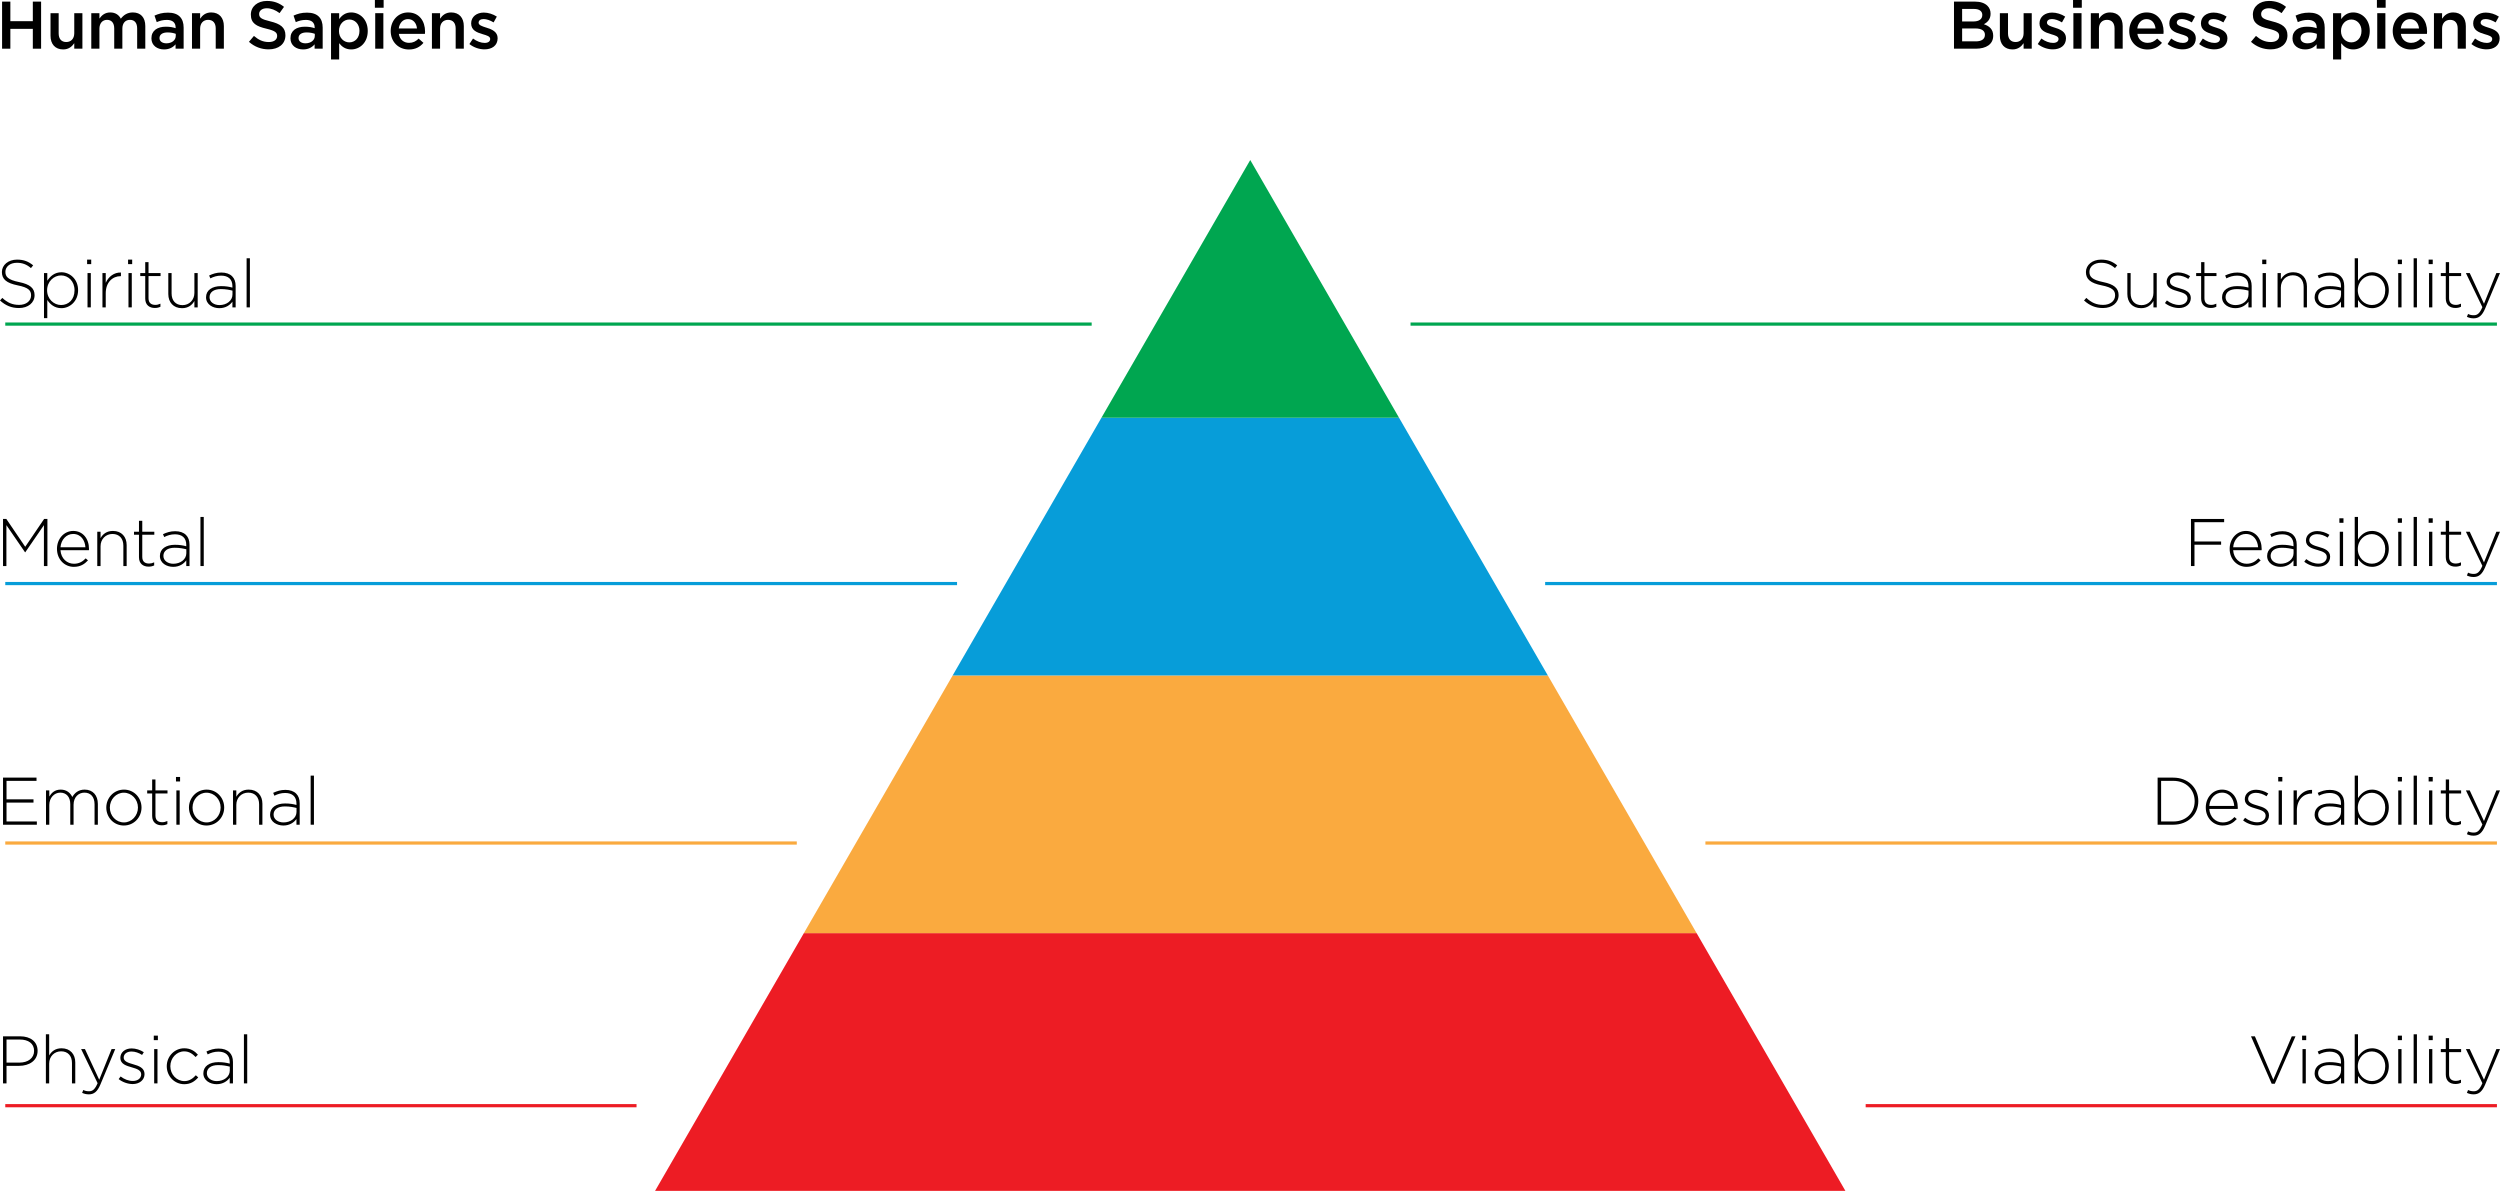 <?xml version="1.0" encoding="utf-8"?>
<!-- Generator: Adobe Illustrator 16.0.0, SVG Export Plug-In . SVG Version: 6.00 Build 0)  -->
<!DOCTYPE svg PUBLIC "-//W3C//DTD SVG 1.1//EN" "http://www.w3.org/Graphics/SVG/1.1/DTD/svg11.dtd">
<svg version="1.1" id="Layer_1" xmlns="http://www.w3.org/2000/svg" xmlns:xlink="http://www.w3.org/1999/xlink" x="0px" y="0px"
	 width="780.451px" height="371.762px" viewBox="0 0 780.451 371.762" style="enable-background:new 0 0 780.451 371.762;"
	 xml:space="preserve">
<style type="text/css">
<![CDATA[
	.st0{fill:#ED1C24;}
	.st1{fill:none;stroke:#FAAA3F;stroke-miterlimit:10;}
	.st2{fill:none;stroke:#079DD9;stroke-miterlimit:10;}
	.st3{clip-path:url(#SVGID_2_);}
	.st4{fill:none;stroke:#ED1C24;stroke-miterlimit:10;}
	.st5{fill:#FAAA3F;}
	.st6{fill:none;}
	.st7{fill:#00A650;}
	.st8{fill:none;stroke:#00A650;stroke-miterlimit:10;}
	.st9{fill:#079DD9;}
]]>
</style>
<g>
	<g>
		<g>
			<g>
				<g>
					<g>
						<path d="M0,93.812l0.714-0.817c1.617,1.489,3.106,2.184,5.27,2.184c2.205,0,3.718-1.238,3.718-2.961
							c0-1.553-0.818-2.456-4.157-3.128c-3.527-0.714-4.955-1.911-4.955-4.179c0-2.185,1.995-3.863,4.724-3.863
							c2.144,0,3.549,0.588,5.039,1.785l-0.691,0.86c-1.387-1.196-2.771-1.658-4.389-1.658c-2.163,0-3.591,1.238-3.591,2.812
							c0,1.554,0.798,2.498,4.283,3.213c3.401,0.692,4.829,1.91,4.829,4.094c0,2.373-2.037,4.011-4.871,4.011
							C3.569,96.164,1.764,95.388,0,93.812z"/>
						<path d="M13.733,85.246h1.029v2.395c0.924-1.407,2.289-2.646,4.409-2.646c2.583,0,5.207,2.079,5.207,5.605
							c0,3.485-2.624,5.606-5.207,5.606c-2.143,0-3.527-1.22-4.409-2.562v5.67h-1.029V85.246z M23.267,90.601
							c0-2.812-1.953-4.619-4.199-4.619c-2.227,0-4.366,1.868-4.366,4.641c0,2.751,2.141,4.599,4.366,4.599
							C21.397,95.22,23.267,93.52,23.267,90.601z"/>
						<path d="M27.194,81.047h1.281v1.407h-1.281V81.047z M27.321,85.246h1.028v10.709h-1.028V85.246z"/>
						<path d="M31.982,85.246h1.028v3.045c0.84-1.91,2.625-3.297,4.746-3.213v1.135h-0.105c-2.478,0-4.641,1.868-4.641,5.354v4.39
							h-1.028V85.246z"/>
						<path d="M39.983,81.047h1.281v1.407h-1.281V81.047z M40.109,85.246h1.028v10.709h-1.028V85.246z"/>
						<path d="M45.338,93.204v-7.014h-1.554v-0.944h1.554v-3.422h1.028v3.422h3.759v0.944h-3.759V93.1
							c0,1.532,0.902,2.078,2.143,2.078c0.524,0,0.965-0.104,1.574-0.378v0.966c-0.546,0.252-1.07,0.378-1.742,0.378
							C46.682,96.144,45.338,95.24,45.338,93.204z"/>
						<path d="M52.541,91.797v-6.551h1.027v6.361c0,2.204,1.239,3.653,3.402,3.653c2.1,0,3.716-1.596,3.716-3.821v-6.193h1.028
							v10.709h-1.028V93.96c-0.714,1.26-1.911,2.247-3.862,2.247C54.116,96.207,52.541,94.359,52.541,91.797z"/>
						<path d="M64.322,92.805c0-2.225,1.911-3.484,4.684-3.484c1.49,0,2.52,0.188,3.548,0.462V89.32
							c0-2.162-1.323-3.274-3.527-3.274c-1.302,0-2.372,0.355-3.358,0.86l-0.378-0.903c1.176-0.545,2.33-0.924,3.801-0.924
							c1.448,0,2.604,0.398,3.38,1.176c0.714,0.715,1.092,1.701,1.092,3.022v6.679h-1.008V94.17
							c-0.735,1.029-2.058,2.037-4.095,2.037C66.464,96.207,64.322,95.073,64.322,92.805z M72.573,91.944v-1.218
							c-0.901-0.229-2.1-0.481-3.632-0.481c-2.268,0-3.526,1.008-3.526,2.54c0,1.554,1.47,2.456,3.106,2.456
							C70.705,95.24,72.573,93.896,72.573,91.944z"/>
						<path d="M76.985,80.627h1.028v15.328h-1.028V80.627z"/>
					</g>
				</g>
				<g>
					<g>
						<path d="M0.651,0.504h2.582v6.11h7.014v-6.11h2.583v14.697h-2.583V9.008H3.233v6.193H0.651V0.504z"/>
						<path d="M15.771,11.17V4.115h2.541v6.299c0,1.723,0.861,2.709,2.373,2.709c1.469,0,2.498-1.029,2.498-2.75V4.115h2.541v11.086
							h-2.541V13.48c-0.714,1.049-1.742,1.952-3.465,1.952C17.22,15.433,15.771,13.753,15.771,11.17z"/>
						<path d="M28.497,4.115h2.54v1.68c0.714-0.986,1.68-1.91,3.38-1.91c1.596,0,2.709,0.777,3.297,1.953
							c0.902-1.176,2.078-1.953,3.758-1.953c2.415,0,3.885,1.533,3.885,4.241v7.075h-2.541v-6.3c0-1.764-0.817-2.708-2.246-2.708
							c-1.386,0-2.373,0.967-2.373,2.751v6.257h-2.539V8.882c0-1.722-0.841-2.688-2.247-2.688s-2.372,1.051-2.372,2.771V15.2h-2.54
							L28.497,4.115L28.497,4.115z"/>
						<path d="M54.809,15.201v-1.364c-0.756,0.903-1.911,1.596-3.591,1.596c-2.1,0-3.947-1.196-3.947-3.464
							c0-2.457,1.911-3.633,4.494-3.633c1.344,0,2.204,0.188,3.064,0.462v-0.21c0-1.533-0.966-2.373-2.729-2.373
							c-1.239,0-2.163,0.272-3.171,0.693l-0.692-2.037c1.218-0.545,2.414-0.924,4.221-0.924c3.274,0,4.871,1.723,4.871,4.683v6.571
							H54.809z M54.872,10.562c-0.651-0.252-1.556-0.439-2.541-0.439c-1.597,0-2.541,0.649-2.541,1.764
							c0,1.049,0.944,1.637,2.143,1.637c1.68,0,2.939-0.943,2.939-2.33V10.562z"/>
						<path d="M59.934,4.115h2.54v1.723c0.715-1.051,1.743-1.953,3.465-1.953c2.498,0,3.947,1.68,3.947,4.262v7.056h-2.541V8.902
							c0-1.721-0.86-2.708-2.372-2.708c-1.47,0-2.499,1.028-2.499,2.751v6.257h-2.54V4.115z"/>
						<path d="M77.72,13.061l1.555-1.848c1.406,1.217,2.812,1.91,4.641,1.91c1.596,0,2.604-0.734,2.604-1.891
							c0-1.05-0.588-1.615-3.316-2.268c-3.13-0.735-4.894-1.659-4.894-4.409c0-2.52,2.101-4.262,5.02-4.262
							c2.142,0,3.843,0.649,5.333,1.848l-1.387,1.952c-1.322-0.987-2.646-1.512-3.988-1.512c-1.513,0-2.395,0.775-2.395,1.784
							c0,1.135,0.672,1.639,3.485,2.311c3.106,0.756,4.725,1.868,4.725,4.346c0,2.75-2.163,4.39-5.25,4.39
							C81.604,15.412,79.483,14.635,77.72,13.061z"/>
						<path d="M98.215,15.201v-1.364c-0.756,0.903-1.911,1.596-3.591,1.596c-2.101,0-3.947-1.196-3.947-3.464
							c0-2.457,1.911-3.633,4.494-3.633c1.344,0,2.204,0.188,3.063,0.462v-0.21c0-1.533-0.965-2.373-2.729-2.373
							c-1.239,0-2.163,0.272-3.171,0.693l-0.692-2.037c1.217-0.545,2.414-0.924,4.22-0.924c3.275,0,4.871,1.723,4.871,4.683v6.571
							H98.215z M98.278,10.562c-0.65-0.252-1.555-0.439-2.541-0.439c-1.596,0-2.541,0.649-2.541,1.764
							c0,1.049,0.945,1.637,2.144,1.637c1.68,0,2.938-0.943,2.938-2.33V10.562z"/>
						<path d="M103.34,4.115h2.54v1.848c0.819-1.154,1.975-2.078,3.759-2.078c2.624,0,5.165,2.078,5.165,5.795
							c0,3.674-2.52,5.753-5.165,5.753c-1.827,0-2.98-0.924-3.759-1.952v5.08h-2.54V4.115z M112.222,9.638
							c0-2.142-1.449-3.548-3.171-3.548s-3.233,1.428-3.233,3.59c0,2.143,1.513,3.549,3.233,3.549
							C110.794,13.229,112.222,11.863,112.222,9.638z"/>
						<path d="M117.032,0h2.729v2.415h-2.729V0z M117.137,4.115h2.54v11.086h-2.54V4.115z"/>
						<path d="M121.967,9.658c0-3.171,2.247-5.773,5.417-5.773c3.527,0,5.312,2.771,5.312,5.963c0,0.168-0.021,0.588-0.043,0.714
							h-8.146c0.272,1.807,1.555,2.813,3.191,2.813c1.238,0,2.12-0.462,3.003-1.322l1.49,1.322c-1.051,1.26-2.499,2.078-4.534,2.078
							C124.444,15.453,121.967,13.123,121.967,9.658z M130.177,8.882c-0.168-1.638-1.135-2.919-2.814-2.919
							c-1.553,0-2.645,1.197-2.876,2.919H130.177z"/>
						<path d="M134.839,4.115h2.541v1.723c0.714-1.051,1.742-1.953,3.465-1.953c2.498,0,3.947,1.68,3.947,4.262v7.056h-2.541V8.902
							c0-1.721-0.861-2.708-2.373-2.708c-1.469,0-2.498,1.028-2.498,2.751v6.257h-2.541V4.115z"/>
						<path d="M146.536,13.753l1.135-1.722c1.196,0.901,2.498,1.364,3.632,1.364c1.092,0,1.722-0.463,1.722-1.238
							c0-0.819-1.069-1.112-2.289-1.471c-0.062-0.021-0.125-0.042-0.188-0.062c-1.638-0.483-3.464-1.155-3.464-3.318
							c0-2.1,1.742-3.38,3.946-3.38c1.386,0,2.896,0.483,4.072,1.26l-1.008,1.807c-1.07-0.65-2.204-1.051-3.128-1.051
							c-0.987,0-1.554,0.463-1.554,1.155c0,0.756,1.069,1.092,2.289,1.49c0.062,0.021,0.146,0.042,0.209,0.062
							c1.616,0.504,3.442,1.239,3.442,3.275c0,2.331-1.805,3.486-4.115,3.486C149.665,15.412,147.923,14.845,146.536,13.753z"/>
					</g>
				</g>
				<g>
					<g>
						<path d="M0.944,162.01h1.029l5.9,8.692l5.898-8.692H14.8v14.697h-1.09v-12.767l-5.815,8.461H7.811l-5.814-8.461v12.767H0.944
							V162.01z"/>
						<path d="M17.787,171.332c0-3.107,2.184-5.585,5.081-5.585c3.002,0,4.912,2.436,4.912,5.605c0,0.188,0,0.252-0.021,0.42h-8.882
							c0.188,2.666,2.1,4.221,4.199,4.221c1.658,0,2.792-0.735,3.675-1.681l0.713,0.63c-1.092,1.177-2.372,2.017-4.43,2.017
							C20.223,176.959,17.787,174.713,17.787,171.332z M26.669,170.85c-0.147-2.163-1.387-4.158-3.843-4.158
							c-2.12,0-3.76,1.785-3.947,4.158H26.669z"/>
						<path d="M30.366,165.999h1.027v1.995c0.714-1.261,1.911-2.247,3.863-2.247c2.708,0,4.283,1.848,4.283,4.409v6.551h-1.028
							v-6.361c0-2.205-1.239-3.654-3.402-3.654c-2.1,0-3.716,1.597-3.716,3.822v6.193h-1.027V165.999z"/>
						<path d="M43.386,173.957v-7.015h-1.555v-0.943h1.555v-3.423h1.028v3.423h3.759v0.943h-3.759v6.908
							c0,1.533,0.902,2.078,2.142,2.078c0.525,0,0.966-0.104,1.574-0.377v0.965c-0.545,0.252-1.07,0.379-1.742,0.379
							C44.729,176.896,43.386,175.993,43.386,173.957z"/>
						<path d="M49.917,173.558c0-2.226,1.91-3.484,4.682-3.484c1.49,0,2.521,0.188,3.549,0.462v-0.462
							c0-2.162-1.322-3.275-3.526-3.275c-1.304,0-2.373,0.357-3.359,0.861l-0.379-0.903c1.176-0.546,2.331-0.924,3.801-0.924
							c1.449,0,2.604,0.398,3.381,1.176c0.713,0.714,1.093,1.7,1.093,3.023v6.677h-1.009v-1.785
							c-0.734,1.029-2.059,2.037-4.095,2.037C52.058,176.959,49.917,175.825,49.917,173.558z M58.168,172.698v-1.22
							c-0.903-0.229-2.101-0.481-3.632-0.481c-2.269,0-3.527,1.008-3.527,2.541c0,1.553,1.469,2.456,3.107,2.456
							C56.3,175.993,58.168,174.649,58.168,172.698z"/>
						<path d="M62.579,161.38h1.028v15.327h-1.028V161.38z"/>
					</g>
				</g>
				<g>
					<g>
						<path d="M0.944,242.762h10.457v1.008H2.036v5.774h8.42v1.008h-8.42v5.899h9.47v1.008H0.944V242.762z"/>
						<path d="M14.364,246.752h1.028v1.91c0.692-1.113,1.659-2.162,3.569-2.162c1.869,0,3.022,1.069,3.61,2.309
							c0.693-1.195,1.849-2.309,3.863-2.309c2.541,0,4.115,1.784,4.115,4.472v6.487h-1.029v-6.361c0-2.31-1.195-3.653-3.17-3.653
							c-1.806,0-3.381,1.387-3.381,3.779v6.235h-1.028v-6.424c0-2.228-1.218-3.592-3.128-3.592c-1.911,0-3.423,1.681-3.423,3.844
							v6.172h-1.028L14.364,246.752L14.364,246.752z"/>
						<path d="M33.18,252.105c0-3.002,2.331-5.604,5.522-5.604c3.17,0,5.479,2.561,5.479,5.604c0,3.002-2.331,5.605-5.521,5.605
							C35.489,257.711,33.18,255.15,33.18,252.105z M43.069,252.105c0-2.582-1.994-4.641-4.409-4.641
							c-2.414,0-4.367,2.079-4.367,4.641c0,2.582,1.932,4.642,4.41,4.642C41.074,256.746,43.069,254.667,43.069,252.105z"/>
						<path d="M47.501,254.709v-7.014h-1.554v-0.943h1.554v-3.423h1.028v3.423h3.759v0.943H48.53v6.907
							c0,1.533,0.902,2.079,2.143,2.079c0.523,0,0.966-0.104,1.575-0.378v0.966c-0.547,0.252-1.071,0.378-1.743,0.378
							C48.845,257.648,47.501,256.746,47.501,254.709z"/>
						<path d="M54.936,242.553h1.28v1.406h-1.28V242.553z M55.062,246.752h1.029v10.707h-1.029V246.752z"/>
						<path d="M58.988,252.105c0-3.002,2.331-5.604,5.522-5.604c3.17,0,5.479,2.561,5.479,5.604c0,3.002-2.33,5.605-5.521,5.605
							C61.298,257.711,58.988,255.15,58.988,252.105z M68.878,252.105c0-2.582-1.995-4.641-4.41-4.641
							c-2.414,0-4.367,2.079-4.367,4.641c0,2.582,1.933,4.642,4.41,4.642C66.883,256.746,68.878,254.667,68.878,252.105z"/>
						<path d="M72.743,246.752h1.028v1.994c0.713-1.261,1.91-2.246,3.863-2.246c2.708,0,4.283,1.848,4.283,4.408v6.551H80.89v-6.361
							c0-2.205-1.238-3.653-3.401-3.653c-2.1,0-3.716,1.597-3.716,3.821v6.193h-1.028L72.743,246.752L72.743,246.752z"/>
						<path d="M84.314,254.311c0-2.227,1.911-3.485,4.684-3.485c1.489,0,2.52,0.188,3.548,0.463v-0.463
							c0-2.162-1.323-3.275-3.527-3.275c-1.302,0-2.372,0.357-3.358,0.861l-0.379-0.902c1.177-0.547,2.33-0.924,3.802-0.924
							c1.447,0,2.604,0.397,3.38,1.176c0.714,0.713,1.092,1.7,1.092,3.023v6.676h-1.008v-1.784
							c-0.735,1.028-2.059,2.036-4.095,2.036C86.456,257.711,84.314,256.578,84.314,254.311z M92.565,253.449v-1.219
							c-0.901-0.23-2.1-0.482-3.632-0.482c-2.268,0-3.527,1.008-3.527,2.541c0,1.554,1.471,2.457,3.107,2.457
							C90.697,256.746,92.565,255.402,92.565,253.449z"/>
						<path d="M96.978,242.133h1.028v15.326h-1.028V242.133z"/>
					</g>
				</g>
				<g>
					<g>
						<path d="M0.944,323.516h5.334c3.232,0,5.459,1.658,5.459,4.535c0,3.086-2.667,4.682-5.731,4.682H2.036v5.48H0.944V323.516z
							 M6.067,331.725c2.73,0,4.578-1.428,4.578-3.651c0-2.331-1.807-3.55-4.451-3.55H2.036v7.201H6.067L6.067,331.725z"/>
						<path d="M14.321,322.886h1.029v6.614c0.714-1.26,1.91-2.247,3.863-2.247c2.709,0,4.283,1.848,4.283,4.409v6.551h-1.029v-6.361
							c0-2.205-1.238-3.653-3.4-3.653c-2.1,0-3.717,1.596-3.717,3.821v6.193h-1.029V322.886z"/>
						<path d="M25.641,341.174l0.356-0.903c0.566,0.272,1.028,0.399,1.827,0.399c1.111,0,1.848-0.651,2.646-2.521l-5.145-10.646
							h1.196l4.451,9.574l3.863-9.574h1.134l-4.64,11.086c-0.945,2.247-2.037,3.044-3.57,3.044
							C26.942,341.635,26.354,341.488,25.641,341.174z"/>
						<path d="M37.044,336.869l0.608-0.818c1.177,0.902,2.478,1.406,3.843,1.406c1.448,0,2.582-0.798,2.582-2.078
							c0-1.26-1.345-1.723-2.834-2.144c-1.742-0.504-3.675-1.027-3.675-2.979c0-1.723,1.448-2.961,3.527-2.961
							c1.28,0,2.729,0.462,3.8,1.176l-0.546,0.861c-0.986-0.651-2.162-1.071-3.297-1.071c-1.469,0-2.436,0.798-2.436,1.911
							c0,1.196,1.448,1.637,2.981,2.078c1.721,0.481,3.527,1.112,3.527,3.045c0,1.91-1.64,3.128-3.695,3.128
							C39.878,338.423,38.178,337.793,37.044,336.869z"/>
						<path d="M48.006,323.306h1.28v1.407h-1.28V323.306z M48.132,327.505h1.029v10.708h-1.029V327.505z"/>
						<path d="M52.059,332.859c0-3.065,2.395-5.605,5.459-5.605c2.017,0,3.317,0.924,4.263,1.995l-0.715,0.733
							c-0.924-0.944-1.973-1.764-3.567-1.764c-2.373,0-4.326,2.078-4.326,4.641c0,2.582,1.953,4.641,4.41,4.641
							c1.512,0,2.645-0.819,3.548-1.827l0.756,0.672c-1.092,1.239-2.394,2.121-4.367,2.121
							C54.431,338.465,52.059,335.945,52.059,332.859z"/>
						<path d="M63.483,335.063c0-2.226,1.91-3.484,4.683-3.484c1.489,0,2.52,0.188,3.549,0.462v-0.462
							c0-2.162-1.323-3.275-3.527-3.275c-1.303,0-2.373,0.357-3.358,0.861l-0.379-0.903c1.176-0.546,2.33-0.924,3.801-0.924
							c1.449,0,2.604,0.398,3.381,1.176c0.713,0.714,1.092,1.7,1.092,3.023v6.677h-1.008v-1.785
							c-0.735,1.029-2.06,2.037-4.095,2.037C65.624,338.465,63.483,337.331,63.483,335.063z M71.734,334.203v-1.22
							c-0.902-0.229-2.1-0.481-3.632-0.481c-2.268,0-3.526,1.008-3.526,2.541c0,1.553,1.469,2.456,3.106,2.456
							C69.866,337.499,71.734,336.155,71.734,334.203z"/>
						<path d="M76.146,322.886h1.029v15.327h-1.029V322.886z"/>
					</g>
				</g>
			</g>
			<g>
				<g>
					<g>
						<path d="M650.592,93.812l0.714-0.817c1.617,1.489,3.106,2.184,5.27,2.184c2.205,0,3.718-1.238,3.718-2.961
							c0-1.553-0.818-2.456-4.157-3.128c-3.527-0.714-4.955-1.911-4.955-4.179c0-2.185,1.995-3.863,4.724-3.863
							c2.144,0,3.549,0.588,5.039,1.785l-0.691,0.86c-1.387-1.196-2.771-1.658-4.389-1.658c-2.163,0-3.591,1.238-3.591,2.812
							c0,1.554,0.798,2.498,4.283,3.213c3.4,0.692,4.829,1.91,4.829,4.094c0,2.373-2.037,4.011-4.871,4.011
							C654.16,96.164,652.355,95.388,650.592,93.812z"/>
						<path d="M664.115,91.797v-6.551h1.028v6.361c0,2.204,1.239,3.653,3.401,3.653c2.1,0,3.717-1.596,3.717-3.821v-6.193h1.027
							v10.709h-1.027V93.96c-0.715,1.26-1.911,2.247-3.863,2.247C665.69,96.207,664.115,94.359,664.115,91.797z"/>
						<path d="M675.854,94.611l0.609-0.818c1.176,0.902,2.477,1.407,3.842,1.407c1.449,0,2.582-0.8,2.582-2.079
							c0-1.261-1.344-1.723-2.834-2.143c-1.742-0.504-3.674-1.028-3.674-2.98c0-1.723,1.447-2.96,3.526-2.96
							c1.28,0,2.729,0.461,3.8,1.176l-0.546,0.86c-0.985-0.651-2.162-1.071-3.297-1.071c-1.469,0-2.436,0.799-2.436,1.911
							c0,1.195,1.448,1.638,2.981,2.079c1.722,0.481,3.527,1.111,3.527,3.044c0,1.911-1.639,3.128-3.695,3.128
							C678.688,96.164,676.988,95.535,675.854,94.611z"/>
						<path d="M687.152,93.204v-7.014h-1.554v-0.944h1.554v-3.422h1.028v3.422h3.759v0.944h-3.759V93.1
							c0,1.532,0.902,2.078,2.143,2.078c0.524,0,0.965-0.104,1.574-0.378v0.966c-0.546,0.252-1.07,0.378-1.742,0.378
							C688.495,96.144,687.152,95.24,687.152,93.204z"/>
						<path d="M693.684,92.805c0-2.225,1.911-3.484,4.683-3.484c1.49,0,2.521,0.188,3.548,0.462V89.32
							c0-2.162-1.322-3.274-3.526-3.274c-1.302,0-2.372,0.355-3.359,0.86l-0.378-0.903c1.176-0.545,2.33-0.924,3.801-0.924
							c1.448,0,2.604,0.398,3.381,1.176c0.714,0.715,1.092,1.701,1.092,3.022v6.679h-1.008V94.17
							c-0.735,1.029-2.059,2.037-4.096,2.037C695.824,96.207,693.684,95.073,693.684,92.805z M701.935,91.944v-1.218
							c-0.902-0.229-2.1-0.481-3.632-0.481c-2.269,0-3.527,1.008-3.527,2.54c0,1.554,1.47,2.456,3.107,2.456
							C700.066,95.24,701.935,93.896,701.935,91.944z"/>
						<path d="M706.22,81.047h1.28v1.407h-1.28V81.047z M706.347,85.246h1.028v10.709h-1.028V85.246z"/>
						<path d="M711.008,85.246h1.027v1.995c0.716-1.261,1.911-2.247,3.863-2.247c2.709,0,4.283,1.848,4.283,4.409v6.552h-1.028
							v-6.362c0-2.204-1.239-3.653-3.4-3.653c-2.101,0-3.718,1.597-3.718,3.821v6.194h-1.027V85.246z"/>
						<path d="M722.578,92.805c0-2.225,1.91-3.484,4.683-3.484c1.491,0,2.52,0.188,3.549,0.462V89.32
							c0-2.162-1.322-3.274-3.527-3.274c-1.302,0-2.373,0.355-3.358,0.86l-0.378-0.903c1.176-0.545,2.331-0.924,3.8-0.924
							c1.449,0,2.604,0.398,3.381,1.176c0.714,0.715,1.092,1.701,1.092,3.022v6.679h-1.008V94.17
							c-0.734,1.029-2.058,2.037-4.094,2.037C724.721,96.207,722.578,95.073,722.578,92.805z M730.83,91.944v-1.218
							c-0.902-0.229-2.1-0.481-3.633-0.481c-2.268,0-3.526,1.008-3.526,2.54c0,1.554,1.47,2.456,3.106,2.456
							C728.962,95.24,730.83,93.896,730.83,91.944z"/>
						<path d="M736.123,93.645v2.312h-1.028V80.627h1.028v7.014c0.925-1.407,2.288-2.646,4.408-2.646
							c2.583,0,5.207,2.079,5.207,5.605c0,3.485-2.624,5.606-5.207,5.606C738.392,96.207,737.005,94.988,736.123,93.645z
							 M744.627,90.601c0-2.812-1.952-4.619-4.199-4.619c-2.227,0-4.367,1.868-4.367,4.641c0,2.751,2.142,4.599,4.367,4.599
							C742.759,95.22,744.627,93.52,744.627,90.601z"/>
						<path d="M748.556,81.047h1.28v1.407h-1.28V81.047z M748.681,85.246h1.029v10.709h-1.029V85.246z"/>
						<path d="M753.49,80.627h1.028v15.328h-1.028V80.627z"/>
						<path d="M758.173,81.047h1.28v1.407h-1.28V81.047z M758.299,85.246h1.027v10.709h-1.027V85.246z"/>
						<path d="M763.528,93.204v-7.014h-1.555v-0.944h1.555v-3.422h1.028v3.422h3.759v0.944h-3.759V93.1
							c0,1.532,0.903,2.078,2.142,2.078c0.525,0,0.967-0.104,1.574-0.378v0.966c-0.545,0.252-1.07,0.378-1.742,0.378
							C764.871,96.144,763.528,95.24,763.528,93.204z"/>
						<path d="M770.121,98.915l0.357-0.903c0.566,0.273,1.028,0.399,1.826,0.399c1.113,0,1.848-0.651,2.646-2.521l-5.144-10.646
							h1.196l4.45,9.573l3.863-9.573h1.134l-4.641,11.086c-0.944,2.247-2.036,3.045-3.568,3.045
							C771.424,99.377,770.836,99.23,770.121,98.915z"/>
					</g>
				</g>
				<g>
					<g>
						<path d="M609.997,0.504h6.594c1.68,0,3.002,0.463,3.842,1.303c0.651,0.65,0.987,1.448,0.987,2.478
							c0,1.764-1.009,2.709-2.101,3.274c1.722,0.588,2.919,1.575,2.919,3.611c0,2.625-2.163,4.031-5.438,4.031h-6.803L609.997,0.504
							L609.997,0.504z M616.065,6.698c1.659,0,2.771-0.651,2.771-2.036c0-1.155-0.925-1.869-2.582-1.869h-3.718v3.905H616.065z
							 M616.821,12.913c1.764,0,2.835-0.692,2.835-2.059c0-1.237-0.986-1.974-3.022-1.974h-4.096v4.031L616.821,12.913
							L616.821,12.913z"/>
						<path d="M624.319,11.17V4.115h2.541v6.299c0,1.723,0.861,2.709,2.373,2.709c1.469,0,2.498-1.029,2.498-2.75V4.115h2.541
							v11.086h-2.541V13.48c-0.714,1.049-1.742,1.952-3.465,1.952C625.769,15.433,624.319,13.753,624.319,11.17z"/>
						<path d="M636.144,13.753l1.133-1.722c1.197,0.901,2.499,1.364,3.633,1.364c1.093,0,1.723-0.463,1.723-1.238
							c0-0.819-1.071-1.112-2.288-1.471c-0.063-0.021-0.127-0.042-0.189-0.062c-1.638-0.483-3.465-1.155-3.465-3.318
							c0-2.1,1.743-3.38,3.947-3.38c1.387,0,2.897,0.483,4.073,1.26l-1.008,1.807c-1.07-0.65-2.205-1.051-3.129-1.051
							c-0.986,0-1.554,0.463-1.554,1.155c0,0.756,1.07,1.092,2.288,1.49c0.062,0.021,0.146,0.042,0.211,0.062
							c1.616,0.504,3.442,1.239,3.442,3.275c0,2.331-1.807,3.486-4.114,3.486C639.271,15.412,637.528,14.845,636.144,13.753z"/>
						<path d="M647.166,0h2.73v2.415h-2.73V0z M647.272,4.115h2.541v11.086h-2.541V4.115z"/>
						<path d="M652.712,4.115h2.54v1.723c0.714-1.051,1.742-1.953,3.464-1.953c2.499,0,3.946,1.68,3.946,4.262v7.056h-2.54V8.902
							c0-1.721-0.859-2.708-2.372-2.708c-1.471,0-2.498,1.028-2.498,2.751v6.257h-2.54V4.115z"/>
						<path d="M664.701,9.658c0-3.171,2.247-5.773,5.418-5.773c3.527,0,5.312,2.771,5.312,5.963c0,0.168-0.021,0.588-0.042,0.714
							h-8.146c0.273,1.807,1.555,2.813,3.191,2.813c1.238,0,2.121-0.462,3.002-1.322l1.491,1.322
							c-1.05,1.26-2.499,2.078-4.535,2.078C667.181,15.453,664.701,13.123,664.701,9.658z M672.911,8.882
							c-0.168-1.638-1.134-2.919-2.812-2.919c-1.554,0-2.646,1.197-2.877,2.919H672.911z"/>
						<path d="M676.673,13.753l1.133-1.722c1.197,0.901,2.499,1.364,3.633,1.364c1.092,0,1.722-0.463,1.722-1.238
							c0-0.819-1.07-1.112-2.288-1.471c-0.062-0.021-0.127-0.042-0.188-0.062c-1.639-0.483-3.465-1.155-3.465-3.318
							c0-2.1,1.742-3.38,3.946-3.38c1.388,0,2.898,0.483,4.074,1.26l-1.008,1.807c-1.071-0.65-2.205-1.051-3.129-1.051
							c-0.986,0-1.554,0.463-1.554,1.155c0,0.756,1.07,1.092,2.287,1.49c0.063,0.021,0.147,0.042,0.211,0.062
							c1.616,0.504,3.443,1.239,3.443,3.275c0,2.331-1.807,3.486-4.115,3.486C679.801,15.412,678.058,14.845,676.673,13.753z"/>
						<path d="M686.541,13.753l1.136-1.722c1.195,0.901,2.498,1.364,3.632,1.364c1.092,0,1.722-0.463,1.722-1.238
							c0-0.819-1.069-1.112-2.289-1.471c-0.062-0.021-0.125-0.042-0.188-0.062c-1.638-0.483-3.464-1.155-3.464-3.318
							c0-2.1,1.742-3.38,3.946-3.38c1.386,0,2.896,0.483,4.072,1.26l-1.008,1.807c-1.07-0.65-2.204-1.051-3.128-1.051
							c-0.987,0-1.554,0.463-1.554,1.155c0,0.756,1.069,1.092,2.289,1.49c0.062,0.021,0.146,0.042,0.209,0.062
							c1.616,0.504,3.442,1.239,3.442,3.275c0,2.331-1.805,3.486-4.115,3.486C689.671,15.412,687.929,14.845,686.541,13.753z"/>
						<path d="M702.712,13.061l1.555-1.848c1.406,1.217,2.812,1.91,4.64,1.91c1.597,0,2.604-0.734,2.604-1.891
							c0-1.05-0.588-1.615-3.317-2.268c-3.129-0.735-4.893-1.659-4.893-4.409c0-2.52,2.1-4.262,5.019-4.262
							c2.143,0,3.843,0.649,5.333,1.848l-1.386,1.952c-1.323-0.987-2.646-1.512-3.989-1.512c-1.512,0-2.394,0.775-2.394,1.784
							c0,1.135,0.672,1.639,3.484,2.311c3.107,0.756,4.726,1.868,4.726,4.346c0,2.75-2.163,4.39-5.25,4.39
							C706.597,15.412,704.476,14.635,702.712,13.061z"/>
						<path d="M723.206,15.201v-1.364c-0.756,0.903-1.91,1.596-3.591,1.596c-2.1,0-3.947-1.196-3.947-3.464
							c0-2.457,1.911-3.633,4.494-3.633c1.345,0,2.204,0.188,3.064,0.462v-0.21c0-1.533-0.965-2.373-2.729-2.373
							c-1.238,0-2.163,0.272-3.171,0.693l-0.691-2.037c1.217-0.545,2.414-0.924,4.22-0.924c3.275,0,4.871,1.723,4.871,4.683v6.571
							H723.206z M723.271,10.562c-0.651-0.252-1.555-0.439-2.541-0.439c-1.596,0-2.541,0.649-2.541,1.764
							c0,1.049,0.945,1.637,2.143,1.637c1.681,0,2.939-0.943,2.939-2.33V10.562z"/>
						<path d="M728.331,4.115h2.54v1.848c0.819-1.154,1.976-2.078,3.76-2.078c2.624,0,5.164,2.078,5.164,5.795
							c0,3.674-2.52,5.753-5.164,5.753c-1.827,0-2.981-0.924-3.76-1.952v5.08h-2.54V4.115z M737.214,9.638
							c0-2.142-1.449-3.548-3.171-3.548c-1.723,0-3.233,1.428-3.233,3.59c0,2.143,1.512,3.549,3.233,3.549
							C735.785,13.229,737.214,11.863,737.214,9.638z"/>
						<path d="M742.024,0h2.729v2.415h-2.729V0z M742.129,4.115h2.54v11.086h-2.54V4.115z"/>
						<path d="M746.959,9.658c0-3.171,2.246-5.773,5.416-5.773c3.527,0,5.312,2.771,5.312,5.963c0,0.168-0.021,0.588-0.043,0.714
							h-8.146c0.273,1.807,1.556,2.813,3.191,2.813c1.239,0,2.121-0.462,3.003-1.322l1.491,1.322
							c-1.051,1.26-2.499,2.078-4.535,2.078C749.437,15.453,746.959,13.123,746.959,9.658z M755.169,8.882
							c-0.169-1.638-1.136-2.919-2.814-2.919c-1.553,0-2.646,1.197-2.876,2.919H755.169z"/>
						<path d="M759.83,4.115h2.541v1.723c0.715-1.051,1.742-1.953,3.466-1.953c2.498,0,3.946,1.68,3.946,4.262v7.056h-2.541V8.902
							c0-1.721-0.86-2.708-2.373-2.708c-1.469,0-2.498,1.028-2.498,2.751v6.257h-2.541V4.115L759.83,4.115z"/>
						<path d="M771.528,13.753l1.135-1.722c1.196,0.901,2.498,1.364,3.633,1.364c1.092,0,1.722-0.463,1.722-1.238
							c0-0.819-1.07-1.112-2.289-1.471c-0.062-0.021-0.125-0.042-0.188-0.062c-1.638-0.483-3.464-1.155-3.464-3.318
							c0-2.1,1.742-3.38,3.947-3.38c1.385,0,2.896,0.483,4.072,1.26l-1.008,1.807c-1.07-0.65-2.204-1.051-3.128-1.051
							c-0.987,0-1.555,0.463-1.555,1.155c0,0.756,1.07,1.092,2.289,1.49c0.062,0.021,0.146,0.042,0.209,0.062
							c1.617,0.504,3.443,1.239,3.443,3.275c0,2.331-1.805,3.486-4.115,3.486C774.656,15.412,772.914,14.845,771.528,13.753z"/>
					</g>
				</g>
				<g>
					<g>
						<path d="M683.981,162.01h10.352v1.008h-9.26v6.025h8.314v1.008h-8.314v6.656h-1.092V162.01L683.981,162.01z"/>
						<path d="M696.056,171.332c0-3.107,2.184-5.585,5.082-5.585c3.002,0,4.912,2.436,4.912,5.605c0,0.188,0,0.252-0.021,0.42
							h-8.882c0.189,2.666,2.1,4.221,4.199,4.221c1.659,0,2.793-0.735,3.675-1.681l0.714,0.63c-1.092,1.177-2.373,2.017-4.43,2.017
							C698.49,176.959,696.056,174.713,696.056,171.332z M704.938,170.85c-0.146-2.163-1.386-4.158-3.843-4.158
							c-2.12,0-3.758,1.785-3.947,4.158H704.938z"/>
						<path d="M707.753,173.558c0-2.226,1.909-3.484,4.682-3.484c1.491,0,2.52,0.188,3.549,0.462v-0.462
							c0-2.162-1.322-3.275-3.526-3.275c-1.303,0-2.373,0.357-3.359,0.861l-0.378-0.903c1.176-0.546,2.331-0.924,3.8-0.924
							c1.449,0,2.604,0.398,3.381,1.176c0.714,0.714,1.092,1.7,1.092,3.023v6.677h-1.008v-1.785
							c-0.734,1.029-2.058,2.037-4.094,2.037C709.895,176.959,707.753,175.825,707.753,173.558z M716.005,172.698v-1.22
							c-0.903-0.229-2.101-0.481-3.634-0.481c-2.268,0-3.526,1.008-3.526,2.541c0,1.553,1.47,2.456,3.106,2.456
							C714.136,175.993,716.005,174.649,716.005,172.698z"/>
						<path d="M719.345,175.364l0.608-0.818c1.177,0.902,2.478,1.406,3.843,1.406c1.448,0,2.581-0.799,2.581-2.078
							c0-1.26-1.344-1.724-2.834-2.144c-1.741-0.504-3.674-1.027-3.674-2.979c0-1.724,1.448-2.961,3.527-2.961
							c1.28,0,2.729,0.462,3.8,1.176l-0.546,0.861c-0.986-0.651-2.162-1.071-3.297-1.071c-1.469,0-2.437,0.798-2.437,1.911
							c0,1.195,1.449,1.637,2.982,2.078c1.721,0.481,3.527,1.112,3.527,3.045c0,1.91-1.64,3.128-3.695,3.128
							C722.179,176.917,720.479,176.287,719.345,175.364z"/>
						<path d="M730.307,161.8h1.28v1.407h-1.28V161.8z M730.433,165.999h1.029v10.708h-1.029V165.999z"/>
						<path d="M736.122,174.397v2.311h-1.027V161.38h1.027v7.013c0.925-1.406,2.288-2.646,4.409-2.646
							c2.582,0,5.207,2.079,5.207,5.605c0,3.484-2.625,5.605-5.207,5.605C738.391,176.959,737.005,175.741,736.122,174.397z
							 M744.625,171.354c0-2.813-1.951-4.619-4.198-4.619c-2.226,0-4.367,1.868-4.367,4.641c0,2.751,2.143,4.599,4.367,4.599
							C742.758,175.973,744.625,174.271,744.625,171.354z"/>
						<path d="M748.556,161.8h1.28v1.407h-1.28V161.8z M748.681,165.999h1.029v10.708h-1.029V165.999z"/>
						<path d="M753.489,161.38h1.029v15.327h-1.029V161.38z"/>
						<path d="M758.173,161.8h1.28v1.407h-1.28V161.8z M758.299,165.999h1.027v10.708h-1.027V165.999z"/>
						<path d="M763.527,173.957v-7.015h-1.554v-0.943h1.554v-3.423h1.028v3.423h3.759v0.943h-3.759v6.908
							c0,1.533,0.902,2.078,2.143,2.078c0.524,0,0.965-0.104,1.574-0.377v0.965c-0.546,0.252-1.07,0.379-1.742,0.379
							C764.87,176.896,763.527,175.993,763.527,173.957z"/>
						<path d="M770.121,179.668l0.356-0.903c0.567,0.272,1.028,0.399,1.827,0.399c1.112,0,1.848-0.651,2.645-2.521l-5.144-10.646
							h1.196l4.45,9.574l3.863-9.574h1.135l-4.641,11.086c-0.945,2.247-2.037,3.044-3.569,3.044
							C771.423,180.129,770.835,179.982,770.121,179.668z"/>
					</g>
				</g>
				<g>
					<g>
						<path d="M673.565,242.762h4.893c4.618,0,7.811,3.171,7.811,7.35c0,4.137-3.191,7.349-7.811,7.349h-4.893V242.762z
							 M678.456,256.451c4.096,0,6.678-2.792,6.678-6.341c0-3.485-2.582-6.342-6.678-6.342h-3.8v12.683H678.456z"/>
						<path d="M688.601,252.084c0-3.107,2.184-5.584,5.082-5.584c3.002,0,4.912,2.436,4.912,5.604c0,0.189,0,0.252-0.021,0.42
							h-8.882c0.189,2.666,2.1,4.222,4.199,4.222c1.659,0,2.793-0.735,3.675-1.681l0.714,0.629c-1.092,1.177-2.373,2.017-4.43,2.017
							C691.035,257.711,688.601,255.465,688.601,252.084z M697.482,251.602c-0.146-2.162-1.386-4.157-3.843-4.157
							c-2.12,0-3.758,1.784-3.947,4.157H697.482z"/>
						<path d="M700.256,256.115l0.607-0.818c1.176,0.902,2.479,1.406,3.843,1.406c1.448,0,2.583-0.797,2.583-2.078
							c0-1.26-1.344-1.723-2.835-2.143c-1.742-0.504-3.675-1.027-3.675-2.98c0-1.722,1.449-2.961,3.527-2.961
							c1.281,0,2.729,0.463,3.801,1.176l-0.546,0.861c-0.987-0.65-2.163-1.07-3.296-1.07c-1.471,0-2.437,0.797-2.437,1.91
							c0,1.197,1.448,1.638,2.98,2.078c1.723,0.482,3.526,1.112,3.526,3.045c0,1.91-1.637,3.129-3.694,3.129
							C703.091,257.67,701.39,257.039,700.256,256.115z"/>
						<path d="M711.218,242.553h1.28v1.406h-1.28V242.553z M711.344,246.752h1.027v10.707h-1.027V246.752z"/>
						<path d="M716.006,246.752h1.027v3.044c0.84-1.911,2.625-3.296,4.746-3.212v1.133h-0.104c-2.479,0-4.642,1.869-4.642,5.354
							v4.389h-1.027V246.752z"/>
						<path d="M722.578,254.311c0-2.227,1.91-3.485,4.683-3.485c1.489,0,2.52,0.188,3.549,0.463v-0.463
							c0-2.162-1.323-3.275-3.527-3.275c-1.303,0-2.373,0.357-3.358,0.861l-0.379-0.902c1.176-0.547,2.33-0.924,3.801-0.924
							c1.449,0,2.604,0.397,3.381,1.176c0.713,0.713,1.092,1.7,1.092,3.023v6.676h-1.008v-1.784
							c-0.735,1.028-2.059,2.036-4.095,2.036C724.72,257.711,722.578,256.578,722.578,254.311z M730.829,253.449v-1.219
							c-0.902-0.23-2.1-0.482-3.632-0.482c-2.268,0-3.526,1.008-3.526,2.541c0,1.554,1.469,2.457,3.106,2.457
							C728.962,256.746,730.829,255.402,730.829,253.449z"/>
						<path d="M736.122,255.15v2.31h-1.027v-15.326h1.027v7.012c0.925-1.406,2.288-2.645,4.409-2.645
							c2.582,0,5.207,2.078,5.207,5.604c0,3.485-2.625,5.605-5.207,5.605C738.391,257.711,737.005,256.494,736.122,255.15z
							 M744.625,252.105c0-2.812-1.951-4.619-4.198-4.619c-2.226,0-4.367,1.869-4.367,4.642c0,2.75,2.143,4.598,4.367,4.598
							C742.758,256.725,744.625,255.023,744.625,252.105z"/>
						<path d="M748.556,242.553h1.28v1.406h-1.28V242.553z M748.681,246.752h1.029v10.707h-1.029V246.752z"/>
						<path d="M753.49,242.133h1.028v15.326h-1.028V242.133z"/>
						<path d="M758.173,242.553h1.28v1.406h-1.28V242.553z M758.299,246.752h1.027v10.707h-1.027V246.752z"/>
						<path d="M763.528,254.709v-7.014h-1.555v-0.943h1.555v-3.423h1.028v3.423h3.759v0.943h-3.759v6.907
							c0,1.533,0.903,2.079,2.142,2.079c0.525,0,0.967-0.104,1.574-0.378v0.966c-0.545,0.252-1.07,0.378-1.742,0.378
							C764.871,257.648,763.528,256.746,763.528,254.709z"/>
						<path d="M770.121,260.42l0.356-0.902c0.567,0.272,1.028,0.398,1.827,0.398c1.112,0,1.848-0.65,2.645-2.521l-5.144-10.645
							h1.196l4.45,9.574l3.863-9.574h1.135l-4.641,11.086c-0.945,2.246-2.037,3.044-3.569,3.044
							C771.423,260.882,770.835,260.734,770.121,260.42z"/>
					</g>
				</g>
				<g>
					<g>
						<path d="M702.713,323.516h1.218l5.753,13.521l5.773-13.521h1.154l-6.467,14.803h-0.966L702.713,323.516z"/>
						<path d="M718.673,323.306h1.28v1.407h-1.28V323.306z M718.799,327.505h1.027v10.708h-1.027V327.505z"/>
						<path d="M722.578,335.063c0-2.226,1.91-3.484,4.683-3.484c1.491,0,2.52,0.188,3.549,0.462v-0.462
							c0-2.162-1.322-3.275-3.527-3.275c-1.302,0-2.373,0.357-3.358,0.861l-0.378-0.903c1.176-0.546,2.331-0.924,3.8-0.924
							c1.449,0,2.604,0.398,3.381,1.176c0.714,0.714,1.092,1.7,1.092,3.023v6.677h-1.008v-1.785
							c-0.734,1.029-2.058,2.037-4.094,2.037C724.721,338.465,722.578,337.331,722.578,335.063z M730.83,334.203v-1.22
							c-0.902-0.229-2.1-0.481-3.633-0.481c-2.268,0-3.526,1.008-3.526,2.541c0,1.553,1.47,2.456,3.106,2.456
							C728.962,337.499,730.83,336.155,730.83,334.203z"/>
						<path d="M736.123,335.903v2.311h-1.028v-15.327h1.028v7.013c0.925-1.405,2.288-2.646,4.408-2.646
							c2.583,0,5.207,2.079,5.207,5.605c0,3.484-2.624,5.605-5.207,5.605C738.392,338.465,737.005,337.247,736.123,335.903z
							 M744.627,332.859c0-2.813-1.952-4.618-4.199-4.618c-2.227,0-4.367,1.867-4.367,4.64c0,2.751,2.142,4.599,4.367,4.599
							C742.759,337.479,744.627,335.777,744.627,332.859z"/>
						<path d="M748.556,323.306h1.28v1.407h-1.28V323.306z M748.681,327.505h1.029v10.708h-1.029V327.505z"/>
						<path d="M753.49,322.886h1.028v15.327h-1.028V322.886z"/>
						<path d="M758.173,323.306h1.28v1.407h-1.28V323.306z M758.299,327.505h1.027v10.708h-1.027V327.505z"/>
						<path d="M763.528,335.463v-7.014h-1.555v-0.944h1.555v-3.423h1.028v3.423h3.759v0.944h-3.759v6.907
							c0,1.533,0.903,2.078,2.142,2.078c0.525,0,0.967-0.104,1.574-0.377v0.965c-0.545,0.252-1.07,0.379-1.742,0.379
							C764.871,338.402,763.528,337.499,763.528,335.463z"/>
						<path d="M770.121,341.174l0.357-0.903c0.566,0.272,1.028,0.399,1.826,0.399c1.113,0,1.848-0.651,2.646-2.521l-5.144-10.646
							h1.196l4.45,9.574l3.863-9.574h1.134l-4.641,11.086c-0.944,2.247-2.036,3.044-3.568,3.044
							C771.424,341.635,770.836,341.488,770.121,341.174z"/>
					</g>
				</g>
			</g>
		</g>
		<g>
			<g>
				<g>
					<defs>
						<polygon id="SVGID_1_" points="390.301,371.762 204.503,371.762 297.404,210.857 390.301,49.953 483.198,210.857 
							576.095,371.762 						"/>
					</defs>
					<clipPath id="SVGID_2_">
						<use xlink:href="#SVGID_1_"  style="overflow:visible;"/>
					</clipPath>
					<g class="st3">
						<rect x="202.868" y="291.309" class="st0" width="374.86" height="80.453"/>
						<rect x="202.868" y="210.857" class="st5" width="374.86" height="80.451"/>
						<rect x="202.868" y="130.404" class="st9" width="374.86" height="80.453"/>
						<rect x="202.868" y="49.953" class="st7" width="374.86" height="80.45"/>
					</g>
				</g>
			</g>
			<line class="st6" x1="390.299" y1="49.953" x2="390.299" y2="371.762"/>
		</g>
	</g>
	<line class="st8" x1="1.644" y1="101.174" x2="340.797" y2="101.174"/>
	<line class="st2" x1="1.644" y1="182.174" x2="298.772" y2="182.174"/>
	<line class="st1" x1="1.644" y1="263.174" x2="248.743" y2="263.174"/>
	<line class="st4" x1="1.644" y1="345.174" x2="198.714" y2="345.174"/>
	<g>
		<line class="st8" x1="779.494" y1="101.174" x2="440.343" y2="101.174"/>
		<line class="st2" x1="779.494" y1="182.174" x2="482.365" y2="182.174"/>
		<line class="st1" x1="779.494" y1="263.174" x2="532.396" y2="263.174"/>
		<line class="st4" x1="779.494" y1="345.174" x2="582.425" y2="345.174"/>
	</g>
</g>
</svg>
